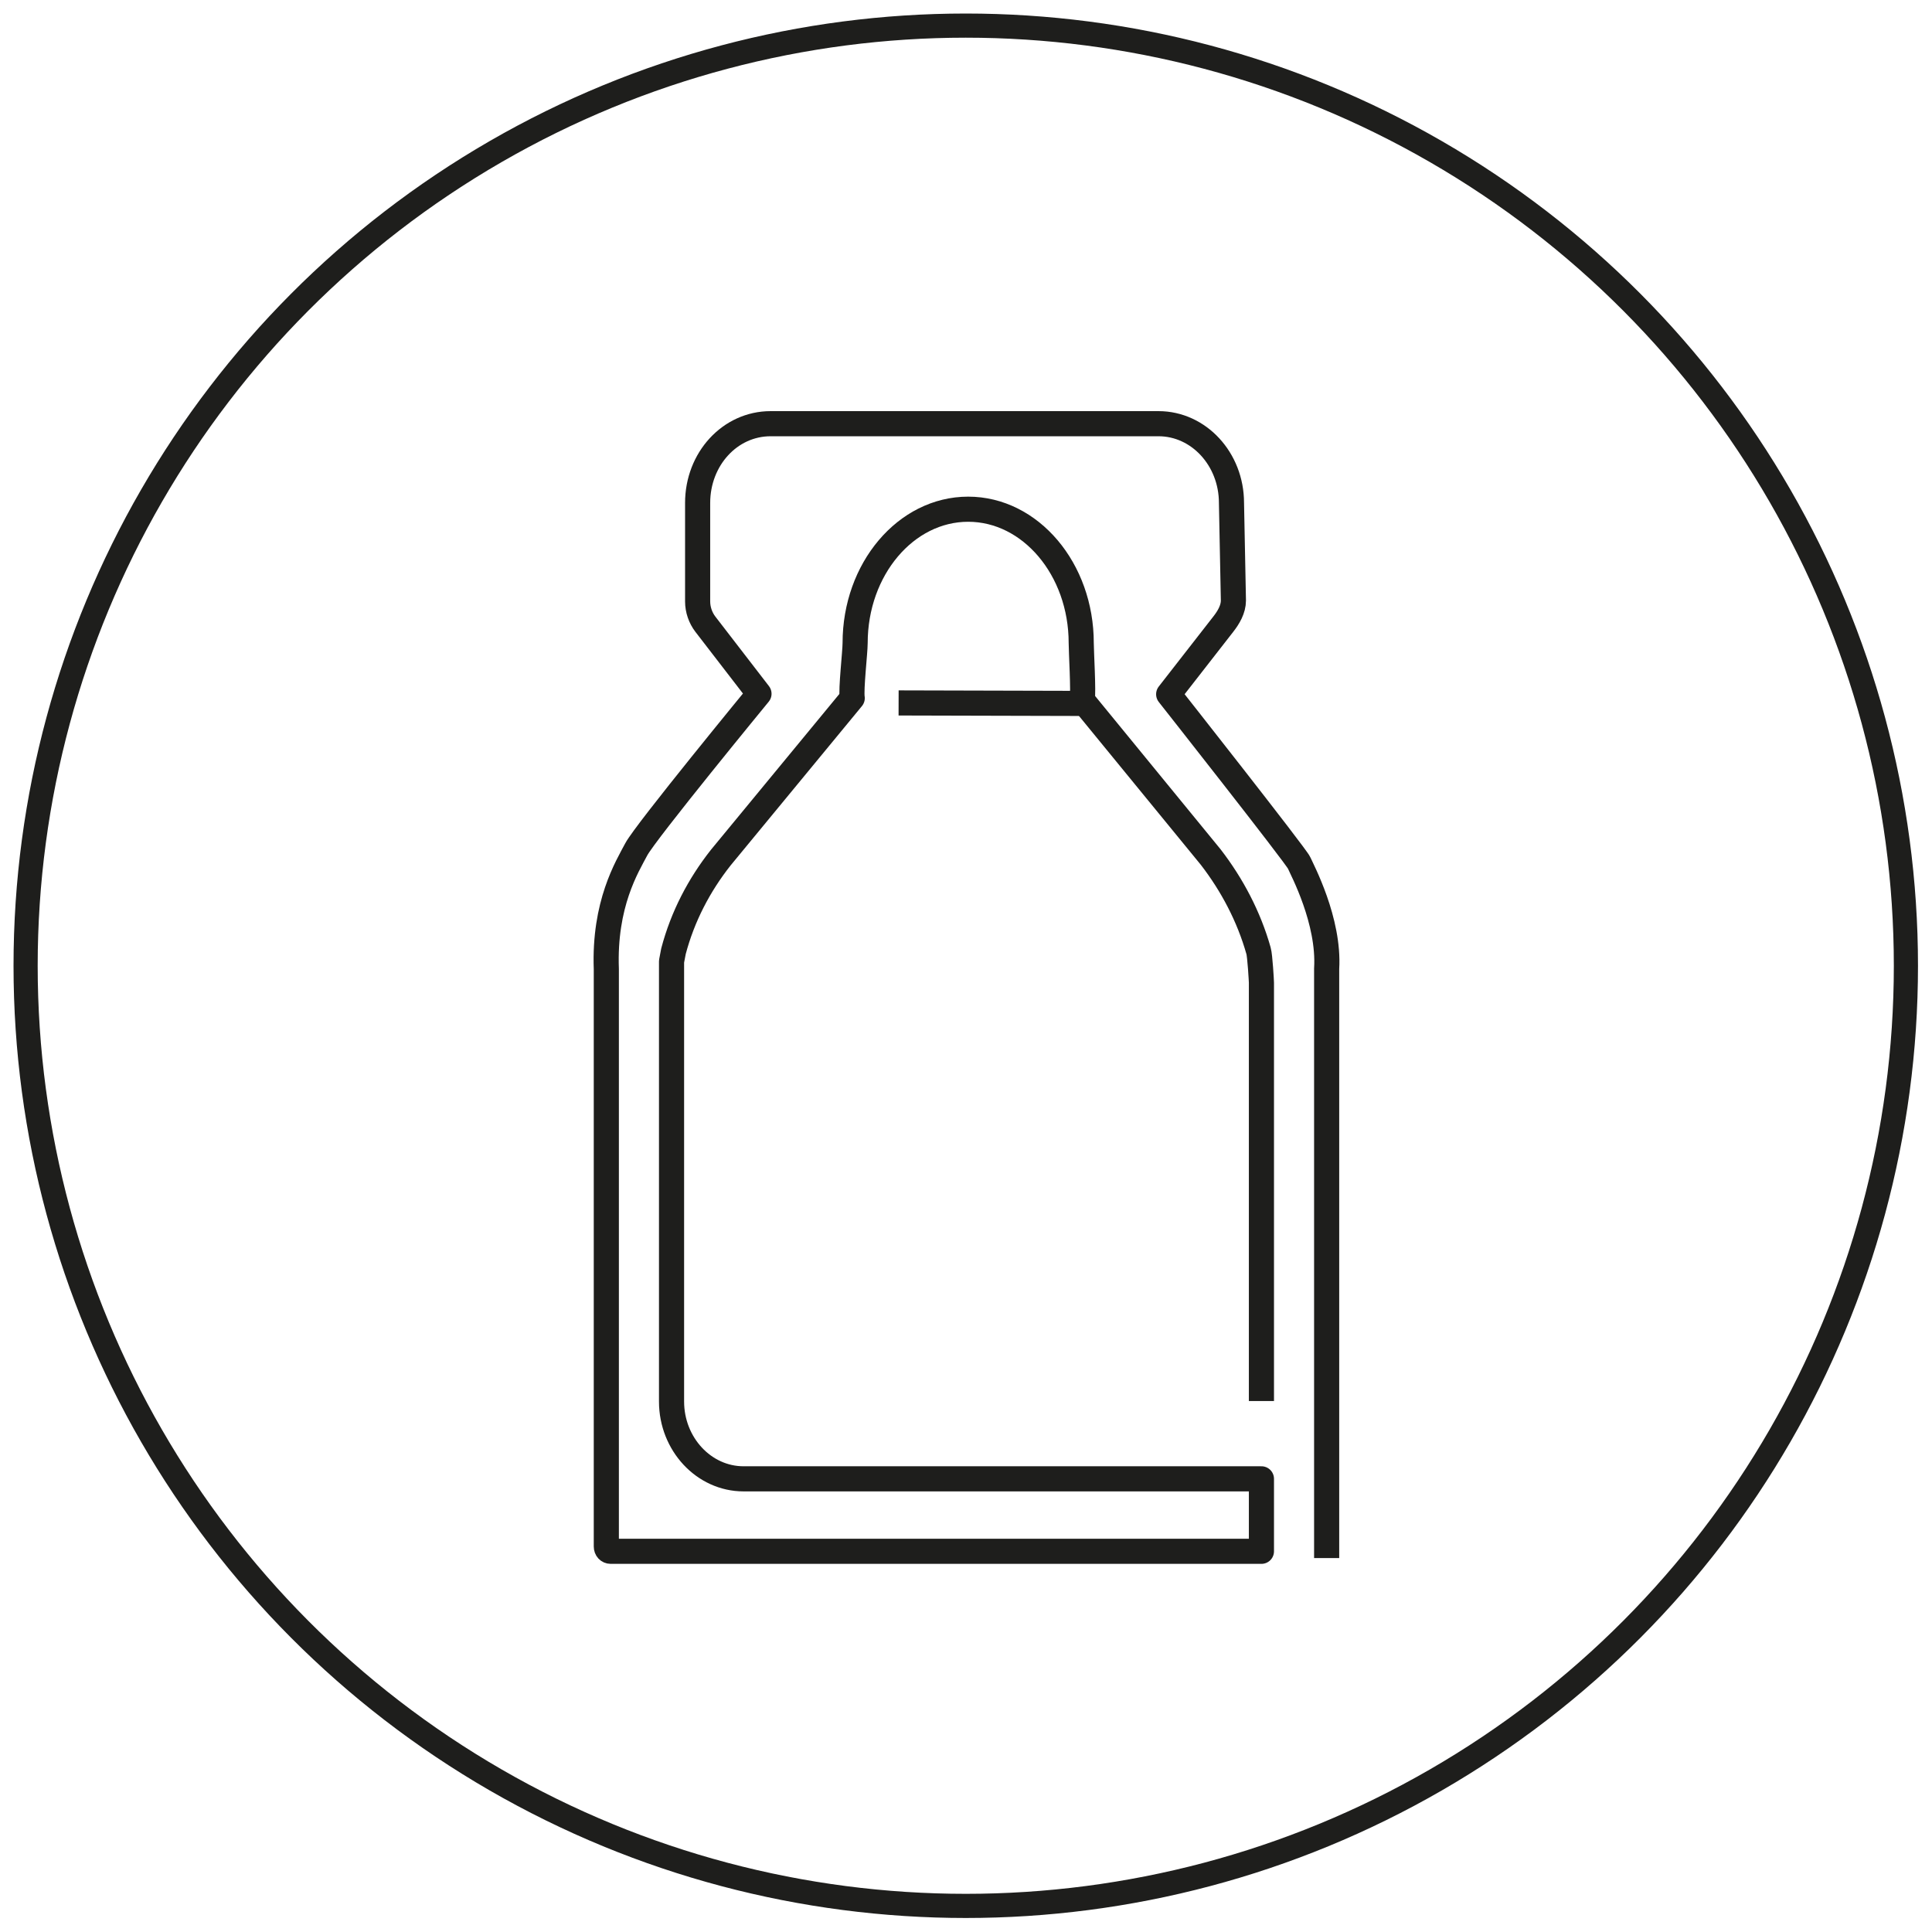 <?xml version="1.0" encoding="UTF-8"?>
<svg id="Ebene_1" xmlns="http://www.w3.org/2000/svg" viewBox="0 0 39.99 39.99">
  <defs>
    <style>
      .cls-1 {
        stroke-miterlimit: 10;
        stroke-width: .5px;
      }

      .cls-1, .cls-2 {
        fill: none;
        stroke: #1e1e1c;
      }

      .cls-2 {
        stroke-linejoin: round;
        stroke-width: .52px;
      }
    </style>
  </defs>
  <g>
    <path class="cls-2" d="M27.46,32.25v-12.2c.06-.99-.51-2.05-.57-2.19s-2.7-3.49-2.7-3.49l1.13-1.45c.11-.14.21-.31.21-.49l-.04-2.02c0-.91-.68-1.64-1.51-1.64h-8.03c-.84,0-1.51.73-1.51,1.64v2.04c0,.17.06.34.16.47l1.11,1.44s-2.35,2.86-2.54,3.22-.67,1.13-.62,2.48v11.95c0,.06.04.1.09.1h13.47v-1.5h-10.72c-.82,0-1.49-.72-1.49-1.6v-9.11s.02-.11.04-.21c.19-.72.53-1.37.98-1.94l2.72-3.3c-.03-.18.06-.95.06-1.14,0-1.53,1.05-2.77,2.34-2.77s2.34,1.24,2.34,2.77c0,.18.05,1.01.02,1.18l2.66,3.25c.44.57.79,1.23.99,1.94.03.1.06.63.06.66v8.66"/>
    <line class="cls-2" x1="18.6" y1="14.55" x2="22.44" y2="14.56"/>
  </g>
  <circle class="cls-1" cx="19.99" cy="19.99" r="19.46"/>
</svg>
